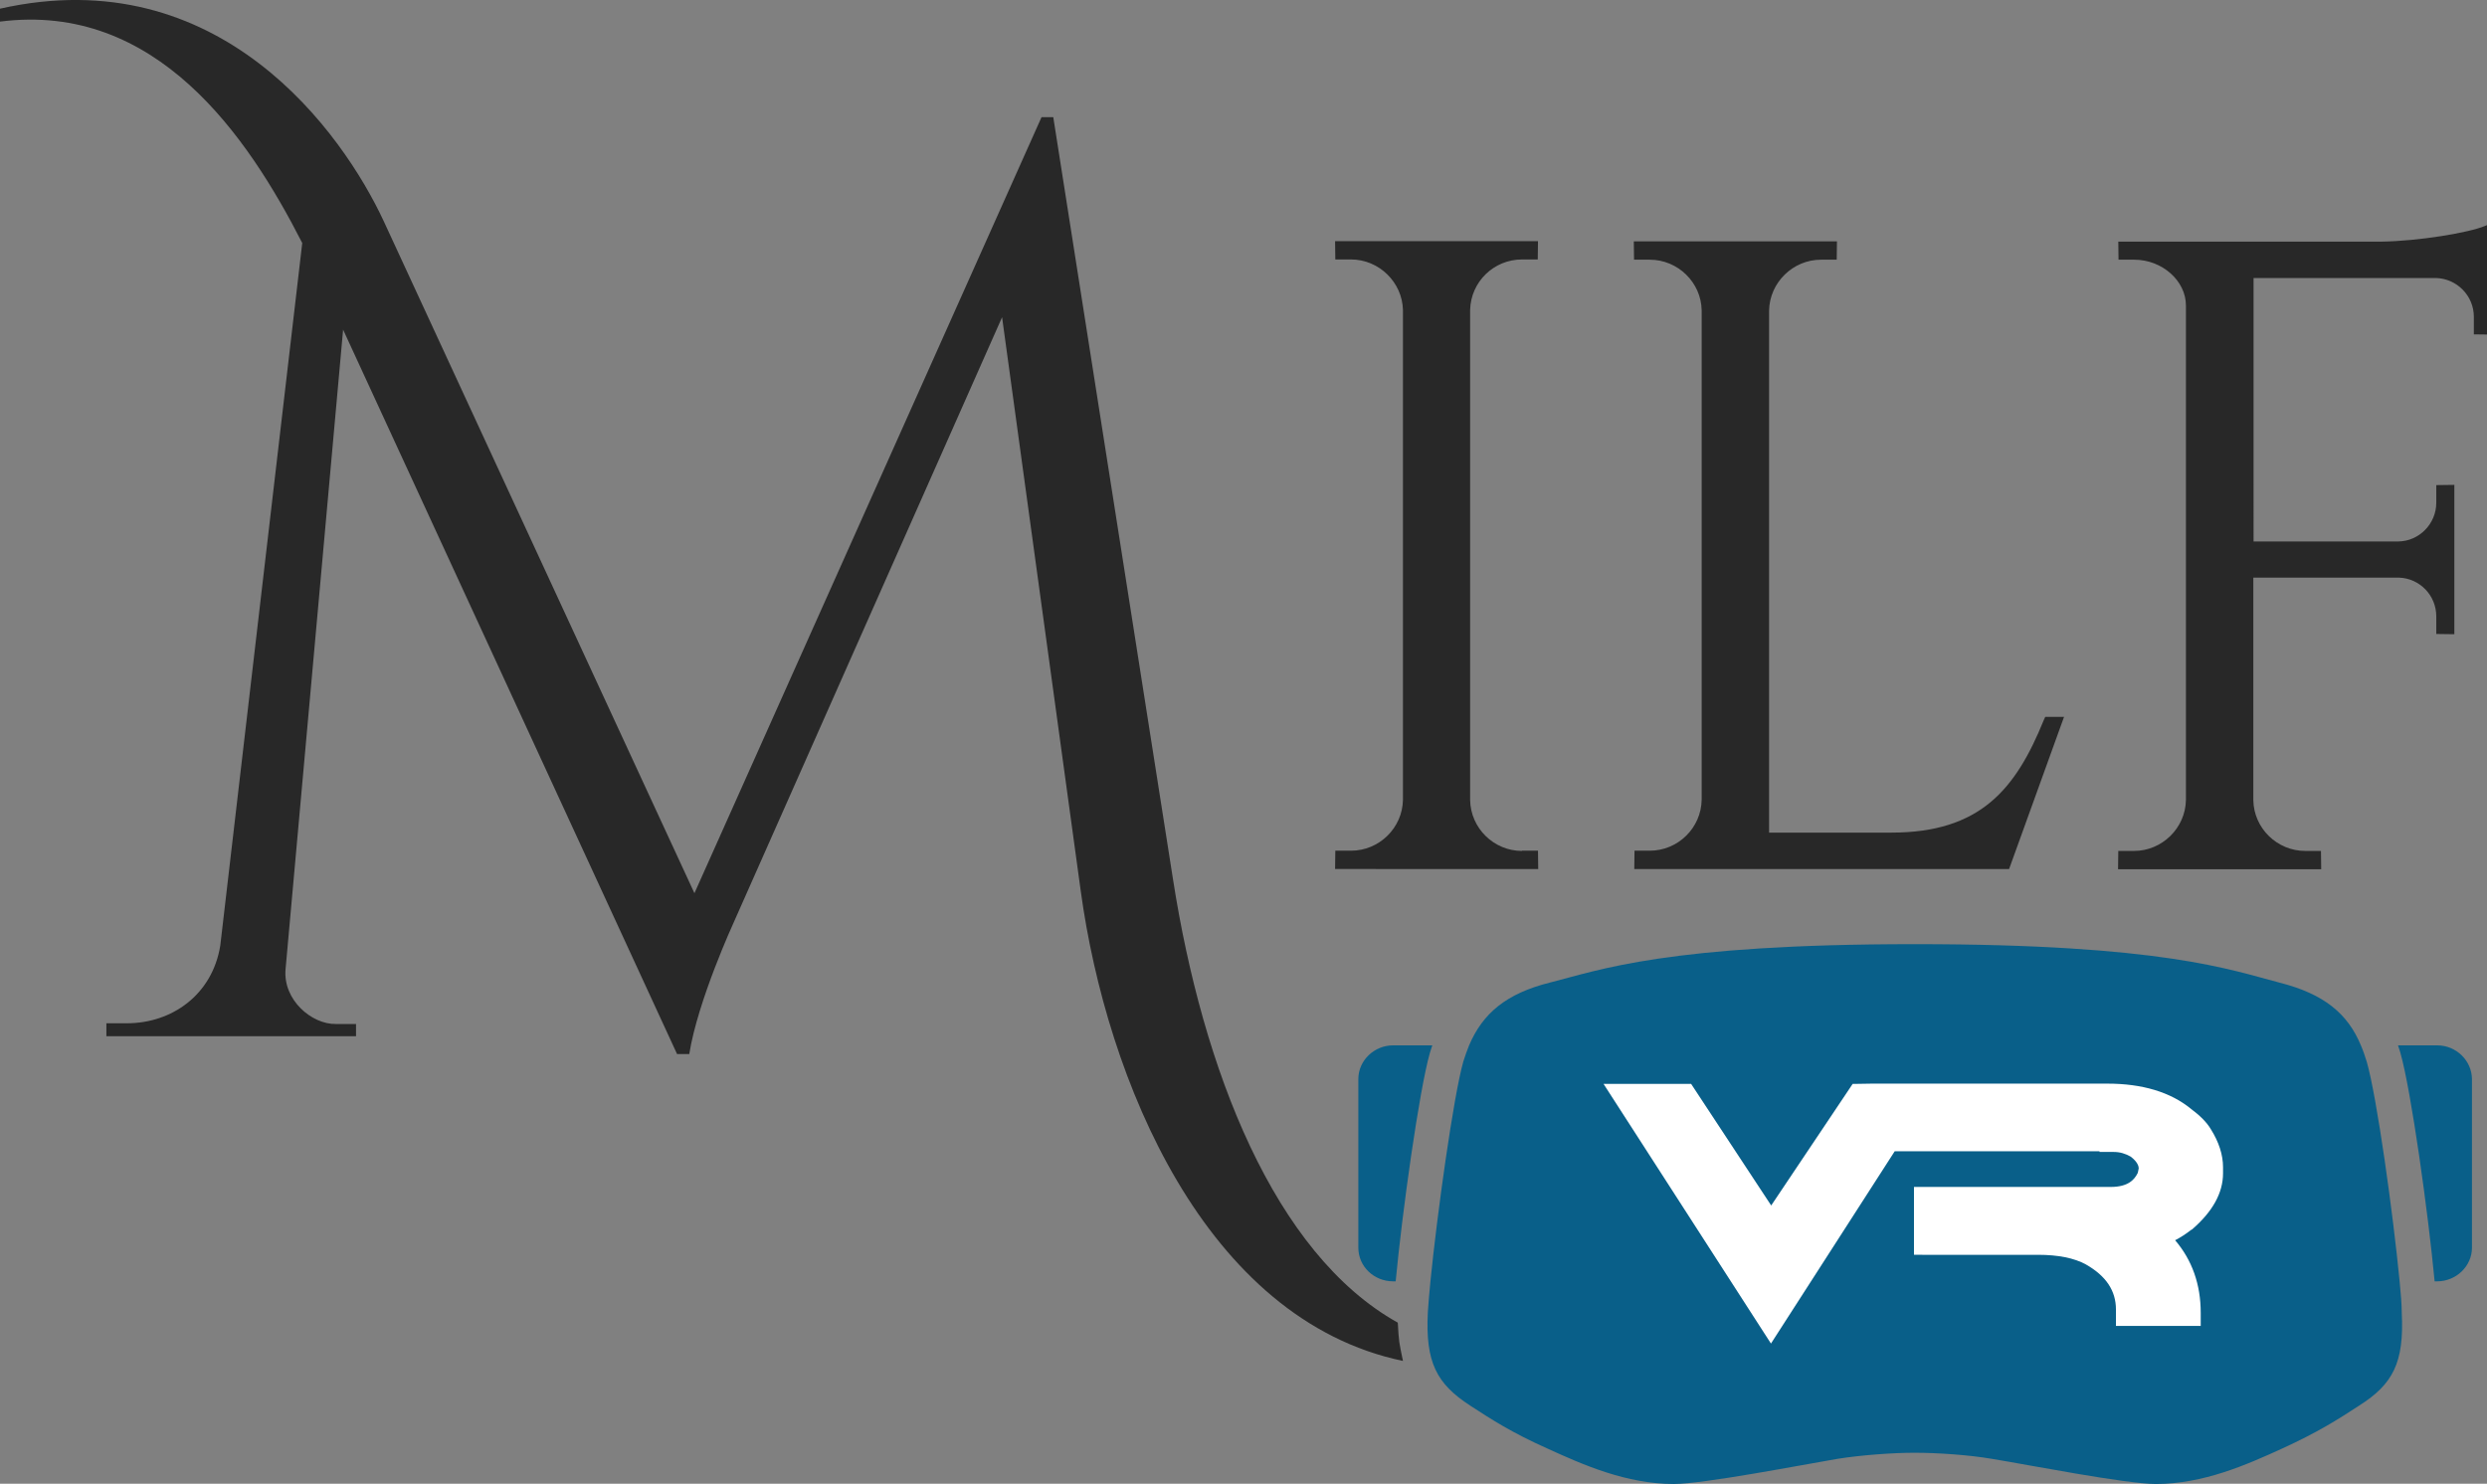 <?xml version="1.0" encoding="utf-8"?>
<!-- Generator: Adobe Illustrator 21.0.0, SVG Export Plug-In . SVG Version: 6.00 Build 0)  -->
<svg version="1.1" id="Layer_1" xmlns="http://www.w3.org/2000/svg" xmlns:xlink="http://www.w3.org/1999/xlink" x="0px" y="0px"
	 viewBox="0 0 1059 631.9" style="enable-background:new 0 0 1059 631.9;" xml:space="preserve">
<rect x="0" y="0" width="1059" height="631.9" fill="#808080" stroke="none"/>
<style type="text/css">
	.st0{fill:#282828;}
	.st1{fill:#095F89;}
	.st2{fill:#FFFFFF;}
</style>
<g>
	<g>
		<path class="st0" d="M499.5,374.6l-51-324.7h-5L295.7,380.4L163.4,94.2C146,56.8,93.7-17.4,0,3.7v5.5
			C66.5,0.7,105.5,58,128.7,103.5L93.8,402.7c-3.4,21-20.6,33.1-39.8,33.1h-8.7v5.5h106.3v-5.2H143c-10.2,0.2-22.6-10.2-21.4-23.4
			l24.5-272.3l142.2,308.5h5.2c3.6-22.7,18.9-56,18.9-56l114.3-257.8l33.5,244.4c11,80.3,52.9,182.5,137.2,200.1
			c-1.7-8.3-1.7-7.7-2.2-16.3C542.5,533.9,512.1,455.3,499.5,374.6z M648.1,362.4c-12,0-21.9-9.7-22.1-21.7l0-208.7
			c0.3-12,10.1-21.5,22.1-21.5h6.7l0.1-7.8h-86.4l0.1,7.8h6.7c11.9,0,21.8,9.7,22.1,21.5v208.6c-0.2,12-10.1,21.7-22.1,21.7h-6.7
			l-0.1,7.8H655l-0.1-7.8H648.1z M870.3,306.6c-12,29.6-27.1,48-65,48h-52V132.3c0.2-12,10.2-21.7,22.1-21.7h6.7l0.1-7.8h-86.5
			l0.1,7.8h6.7c12,0,21.9,9.7,22.1,21.6v208.4c-0.2,12-10.1,21.7-22.1,21.7H696l-0.1,7.8h159.6l23.4-64.8h-8L870.3,306.6z
			 M1058.2,96.2c-6.8,2.9-28.5,6.5-44.1,6.7H902l0.1,7.7h6.7c11.9,0,22,9,22,19.5v210.6c-0.2,12-10.2,21.7-22.1,21.7H902l-0.1,7.8
			h86.5l-0.1-7.8h-6.7c-12,0-21.9-9.7-22.1-21.6v-94.8l62,0c8.9,0.3,15.9,7.6,15.9,16.5v7.5l7.7,0.1v-63.6l-7.7,0.1v7.5
			c0,9-7.3,16.4-16.2,16.5h-61.6V118.4l77.6,0c9,0.2,16.2,7.6,16.2,16.5v7.5l7.8,0.1V95L1058.2,96.2z"/>
	</g>
</g>
<g>
	<g>
		<path class="st1" d="M1037.8,445.2h-16.7c0.4,1,0.6,2,1,3.1c4.6,16.1,11.9,68.5,14.6,97.4h1.1c8.1,0,14.8-6.5,14.8-14.3v-71.9
			C1052.5,451.7,1045.9,445.2,1037.8,445.2z M609.9,445.2h-16.7c-8.1,0-14.8,6.5-14.8,14.3v71.9c0,7.9,6.6,14.3,14.8,14.3h1.1
			c2.7-28.9,10-81.4,14.6-97.4C609.3,447.2,609.5,446.2,609.9,445.2z M1021.8,545.8c-2.7-28.3-9.7-78.8-14-93.6
			c-0.8-2.5-1.5-4.7-2.5-7c-5.6-13.5-15.7-21.9-34.6-26.7c-20.8-5.4-49.7-16.4-155.3-16.4c-105.7,0-134.5,11.1-155.2,16.3
			c-18.9,4.7-28.8,13.2-34.6,26.7c-0.9,2.2-1.7,4.5-2.5,7c-4.2,14.8-11.2,65.3-14,93.6c-0.5,5.2-0.9,9.7-1.1,13.1
			c-1.1,21.4,3.7,30.5,18,39.8c9.2,6,17.7,11.5,32.9,18.3c15.1,6.9,33.6,15.1,53.8,15.1c12.7,0,54.4-8.1,69.7-10.7
			c10-1.6,23.5-2.6,32.9-2.6c9.5,0,23,0.9,32.9,2.6c15.3,2.5,57,10.7,69.8,10.7c20.2,0,38.7-8.2,53.8-15.1
			c15.1-6.9,23.6-12.3,32.8-18.3c14.3-9.1,19.2-18.2,18.1-39.6C1022.7,555.5,1022.3,551,1021.8,545.8z"/>
	</g>
</g>
<path class="st2" d="M682.8,461.6h37.3l34.1,51.8l34.7-51.8h2l6.1-0.1h100.4c14.8,0,26.8,3.6,35.5,10.7c3.9,2.9,6.8,5.8,8.5,8.7
	c3.4,5.4,5.2,10.9,5.2,16.2v2.6c0,8.3-4.4,16.3-13.2,23.9l-0.2,0.1l-0.2,0.1c-2.3,1.8-4.5,3.2-6.8,4.4c7.2,8.4,10.9,18.8,10.9,30.9
	v5.6H901v-7c0-8-4.2-14.3-12.8-19.2c-4.9-2.7-11.8-4.1-20.4-4.1H815v-28.9h83.8c7.4,0,10.1-3.1,11.5-6c0.2-0.8,0.3-1.4,0.4-1.9
	c0-0.8-0.4-2.7-3.4-5c-2.3-1.3-4.6-2-7.2-2h-6.1v-0.3h-87.2l-52.7,81.9L682.8,461.6z"/>
</svg>
